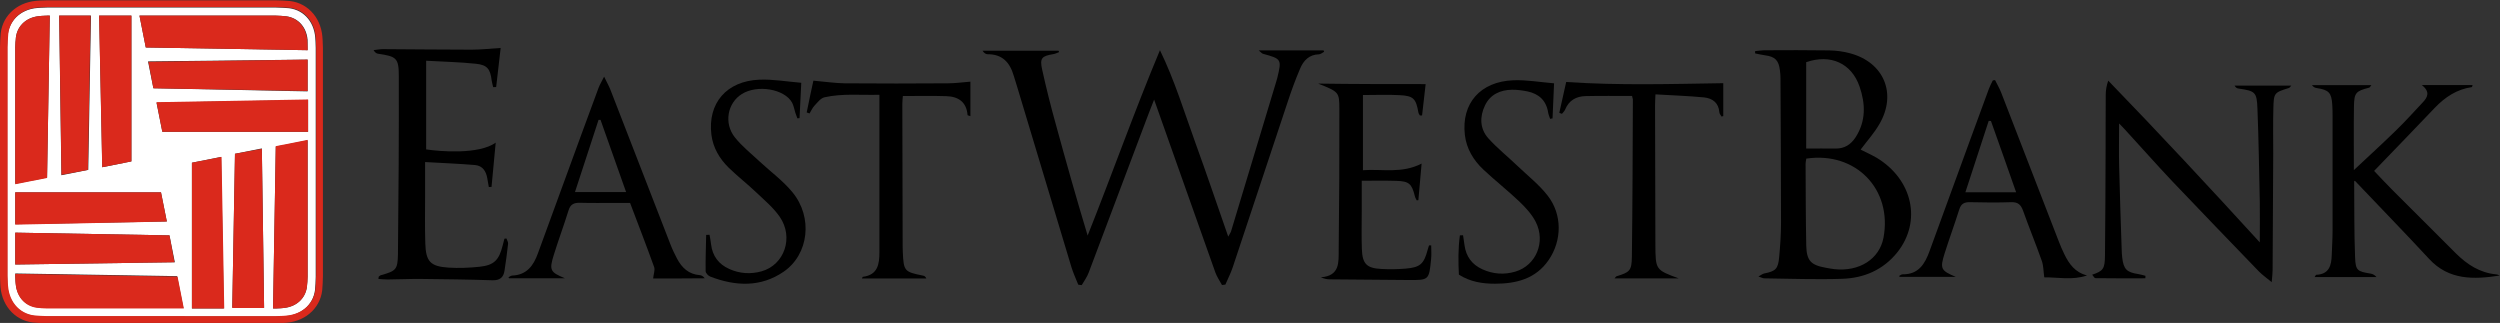 <svg version="1.1" id="svg2" xmlns:x="ns_extend;" xmlns:i="ns_ai;" xmlns:graph="ns_graphs;" xmlns:cc="http://creativecommons.org/ns#" xmlns:dc="http://purl.org/dc/elements/1.1/" xmlns:rdf="http://www.w3.org/1999/02/22-rdf-syntax-ns#" xmlns:svg="http://www.w3.org/2000/svg" xmlns="http://www.w3.org/2000/svg" xmlns:xlink="http://www.w3.org/1999/xlink" x="0px" y="0px" viewBox="0 0 503.2 65" style="enable-background:new 0 0 503.2 65;" xml:space="preserve">
 <rect x="0" y="0" width="503.2" height="65" fill="#333333" stroke="none"/>
 <style type="text/css">
  .st0{fill:#FFFFFF;}
	.st1{fill:#DA291C;}
 </style>
 <g id="g10" transform="matrix(1.333,0,0,-1.333,0,320)">
  <g id="g12" transform="scale(0.1)">
   <path id="path14" class="st0" d="M464.5,2328.9v-4.1l-244.4,4.1l-9.5,48.1h206.5c6.1,0,11.5-0.7,11.5-0.7
			c19-0.7,33.9-14.2,35.9-35.9C464.5,2340.4,464.5,2334.3,464.5,2328.9L464.5,2328.9z M464.5,2262.6l-232.9,4.7l-8.1,40.6l241,2.7
			V2262.6z M464.5,2201.6H245.1l-8.8,44l228.9,4.1v-48.1H464.5z M464.5,1982.9c0-6.1-0.7-11.5-0.7-11.5c-0.7-19-14.2-33.9-35.9-35.9
			c0,0-6.1-0.7-11.5-0.7h-4.1l4.1,244.4l48.1,9.5V1982.9z M350.7,1935.5l4.1,232.9l40.6,8.1l3.4-240.4h-48.1V1935.5z M289.8,1935.5
			v219.4l44,8.8l4.1-228.9h-48.1V1935.5z M71.1,1935.5c-6.1,0-11.5,0.7-11.5,0.7c-19,0.7-33.9,14.2-35.9,35.9c0,0-0.7,6.1-0.7,11.5
			v4.1l244.4-4.1l9.5-48.1H71.1z M23,2049.3l232.9-4.1l8.1-40.6l-241-3.4L23,2049.3z M23,2110.2h220.1l8.8-44L23,2062.1L23,2110.2z
			 M23,2328.9c0,6.1,0.7,11.5,0.7,11.5c0.7,19,14.2,33.9,35.9,35.9c0,0,6.1,0.7,11.5,0.7h4.1l-4.1-244.4l-48.1-9.5L23,2328.9z
			 M137.4,2377l-4.1-232.9l-40.6-8.1l-3.4,241H137.4z M198.4,2377v-220.1l-44-8.8l-4.7,228.9H198.4z M432,2388.5
			c0,0-8.1,0.7-15.6,0.7H71.1c-7.4,0-14.9-0.7-14.9-0.7c-25.7-2-44-20.3-44.7-44c0,0-0.7-8.1-0.7-15.6v-345.3
			c0-7.4,0.7-14.9,0.7-15.6c2-25.7,19.6-43.3,44-44.7c0,0,8.1-0.7,15.6-0.7h345.3c7.4,0,14.9,0.7,14.9,0.7c25.7,2,44,19.6,44.7,44
			c0,0,0.7,8.1,0.7,15.6v345.3c0,7.4-0.7,14.9-0.7,15.6C474,2369.5,456.4,2387.8,432,2388.5">
   </path>
   <path id="path16" class="st1" d="M245.1,2201.6h220.1v48.8l-228.9-4.1L245.1,2201.6z M231.6,2267.3l232.9-4.1v47.4l-240.4-3.4
			L231.6,2267.3z M464.5,2324.8v4.1c0,5.4-0.7,11.5-0.7,11.5c-2,21.7-16.9,35.2-35.9,35.9c0,0-5.4,0.7-11.5,0.7H210.6l9.5-48.1
			L464.5,2324.8z M198.4,2156.9V2377h-48.8l4.7-228.9L198.4,2156.9z M132.7,2144.1l4.1,232.9H89.4l3.4-240.4L132.7,2144.1z
			 M75.2,2377h-4.1c-5.4,0-11.5-0.7-11.5-0.7c-21.7-2-35.2-16.9-35.9-35.9c0,0-0.7-5.4-0.7-11.5v-206.5l48.1,9.5L75.2,2377z
			 M243.1,2110.2H23v-48.8l228.9,4.7L243.1,2110.2z M255.9,2045.2L23,2049.3v-48.1l240.4,3.4L255.9,2045.2z M23,1987v-4.1
			c0-5.4,0.7-11.5,0.7-11.5c2-21.7,16.9-35.2,35.9-35.9c0,0,5.4-0.7,11.5-0.7h206.5l-9.5,48.1L23,1987z M289.8,2154.9v-220.1h48.8
			l-4.1,228.9L289.8,2154.9z M354.8,2168.4l-4.1-232.9h48.1l-3.4,240.4L354.8,2168.4z M416.4,2179.9l48.1,9.5v-206.5
			c0-6.1-0.7-11.5-0.7-11.5c-0.7-19-14.2-33.9-35.9-35.9c0,0-6.1-0.7-11.5-0.7h-4.1L416.4,2179.9z M477.3,1983.6
			c0-7.4-0.7-14.9-0.7-15.6c-0.7-24.4-19-42-44.7-44c0,0-7.4-0.7-14.9-0.7H71.8c-7.4,0-14.9,0.7-15.6,0.7c-24.4,0.7-42,19-44,44.7
			c0,0-0.7,7.4-0.7,15.6v345.3c0,7.4,0.7,14.9,0.7,15.6c0.7,24.4,19,42,44.7,44c0,0,7.4,0.7,14.9,0.7h345.3c7.4,0,14.9-0.7,15.6-0.7
			c24.4-0.7,42-19,44-44.7c0,0,0.7-7.4,0.7-15.6V1983.6z M486.8,2345.2c-2.7,31.1-25.1,53.5-54.2,54.2c-0.7,0-8.1,0.7-16.3,0.7H71.1
			c-8.1,0-15.6-0.7-16.2-0.7c-31.1-2.7-53.5-25.1-54.2-54.2c0,0-0.7-8.1-0.7-16.2v-345.3c0-8.1,0.7-15.6,0.7-16.2
			c2.7-31.1,25.1-53.5,54.2-54.2c0,0,8.1-0.7,16.2-0.7h345.3c8.1,0,15.6,0.7,16.3,0.7c31.1,2.7,53.5,25.1,54.2,54.2
			c0,0.7,0.7,8.1,0.7,16.2v345.3C487.5,2337,486.8,2344.5,486.8,2345.2">
   </path>
   <path id="path18" d="M571.8,1982.8c1.2,0.8,2.1,2,3.5,2.3c22.6,6.4,25.2,8.2,25.6,31.8c1,89.5,1.5,179.2,1.3,268.8
			c0,27.4-3.6,29.7-31.5,33.8c-2.1,0.3-4.3,1.6-6.6,5.4c4.8,0.5,9.4,1.5,14.2,1.5c44.5-0.2,89.2-0.8,133.7-0.8c14,0,28.2,1.6,44,2.6
			c-2.3-19.6-4.5-39.2-6.8-59c-1.5,0-3,0-4.5-0.2c-0.8,3.5-1.8,6.8-2.3,10.2c-2,16.8-6.4,23.3-23.4,25.1
			c-24.7,2.6-49.6,3.1-75.5,4.6c0-46.2,0-90,0-133.9c20.8-3.1,79.3-8.1,105,10.2c-2.1-23.1-4.1-45-6.3-66.8c-1.3,0-2.8-0.2-4.1-0.2
			c-0.8,4.5-1.5,8.7-2.3,13.2c-1.8,10.7-7.1,19-18.5,20c-24.2,2-48.5,3-75.4,4.5c0-18.3,0-33.8,0-49.3c0-24.6-0.5-49,0.3-73.5
			c0.8-27.5,7.7-34.8,35.1-36.6c15.5-1,31.3-0.3,46.8,1.3c21.9,2.3,29.4,10.1,34.8,31.7c0.8,3.6,1.8,7.1,2.8,10.7c1,0.2,2,0.2,3,0.3
			c0.8-2.6,2.8-5.4,2.5-7.9c-1.5-13.7-3.3-27.2-5.4-40.7c-1.5-10.2-7.1-14.8-18.1-14.5c-35.8,1.2-71.6,1.6-107.2,2
			c-17.1,0.2-34.3-0.7-51.4-0.8c-4.6,0-9.1,0.5-13.7,0.8C571.6,1980.6,571.6,1981.6,571.8,1982.8">
   </path>
   <path id="path20" d="M906.8,2219.6c-1,0-2,0-3,0c-11.7-35.9-23.6-71.9-35.6-109c26.2,0,51,0,77.2,0
			C932.1,2148,919.5,2183.8,906.8,2219.6L906.8,2219.6z M986.2,1980.1c0.7,6.8,3.1,12.7,1.6,17.1c-11.4,31.7-23.6,63.2-36.4,97
			c-7.6,0-15.2,0-22.8,0c-17.6,0-35.3-0.3-52.9,0.2c-9.1,0.2-14.5-2.3-17.3-11.7c-6.9-22.4-15.2-44.4-22.1-66.8
			c-7.3-23.4-5.6-26.2,16.8-35.5c-28.2,0-56.4,0-84.6,0c-0.2,0.5-0.3,1.2-0.7,1.6c1.8,0.8,3.6,2.3,5.4,2.5
			c22.3,0.8,32.5,15.2,39.2,34c21.6,59.2,43.2,118.4,65,177.8c8.7,23.9,17.5,47.8,26.4,71.6c1.8,4.8,4.5,9.1,8.4,17
			c4.3-8.9,7.3-14.2,9.6-20c30.3-77.8,60.4-155.8,90.7-233.7c2.8-7.3,6.3-14.3,9.9-21.3c7.3-13.7,17.6-23.4,34-24.7
			c2.6-0.2,5.3-1.5,7.8-4.8C1037.6,1980.1,1011.4,1980.1,986.2,1980.1">
   </path>
   <path id="path22" d="M1228.2,2278.8c18.3-1.6,32.8-3.8,47.3-4c51.9-0.5,103.9-0.3,155.8,0c11,0,22.3,1.6,34,2.5
			c0-17.5,0-34.5,0-52.1c-2.8,1-4.3,1.2-4.3,1.5c-1.5,20-14,28.2-32.2,28.7c-21.4,0.7-42.9,0.2-65.5,0.2c-0.2-3.3-0.8-7.4-0.8-11.7
			c0.2-72.1,0.3-144.1,0.5-216.2c0-2.5,0-4.9,0.2-7.4c1.3-29.2,2.3-30.2,30.7-35.9c1.8-0.3,3.5-1.3,4.9-4.3c-32.2,0-64.5,0-97.3,0
			c0.8,1.6,1,2.5,1.3,2.5c22.8,2.8,25.1,19.3,25.1,37.3c0,78.3,0,156.8,0,237.6c-27.9-0.8-55.6,2.3-82.9-3.8
			c-5.8-1.3-10.7-7.9-15.2-12.7c-3.1-3.3-4.9-7.7-7.4-11.7c-1.5,0.5-2.8,1-4.3,1.5C1221.3,2247.1,1224.9,2263.6,1228.2,2278.8">
   </path>
   <path id="path24" d="M1209.9,2275.6c-1-19.8-1.8-36.6-2.6-53.4c-1.2-0.2-2.3-0.2-3.3-0.3c-1,2.8-2.1,5.8-3.1,8.6
			c-1.6,5.1-2.5,10.7-4.9,15.2c-11.5,20.6-52.4,27.5-75.7,13c-21.8-13.4-27.7-44.2-10.6-65.6c10.9-13.7,24.9-24.7,37.8-36.8
			c16.5-15.3,35.1-28.9,49.1-46c31.2-37.8,24.7-93.8-13.2-119.9c-34.8-23.9-72.9-22.1-111-7.4c-3,1.2-6.9,5.3-6.9,8.2
			c-0.3,18.3,0.5,36.4,0.8,54.7c1.6,0,3.5,0.2,5.1,0.2c0.8-4.8,1.8-9.6,2.3-14.5c2.1-17.6,11.5-30,27.4-37.1
			c15.7-7.1,32.3-8.2,48.8-3.6c34.5,9.7,49,51.1,27.5,82.3c-9.6,13.9-23.1,25.1-35.5,36.9c-13.5,12.9-28.2,24.2-41.6,37.3
			c-13.9,13.7-23.6,30-26.1,49.8c-5.8,47.5,22.8,81.1,72.6,83.1C1167.4,2281.1,1188,2277.4,1209.9,2275.6">
   </path>
   <path id="path26" d="M1751.5,2324.8c22.2-45.6,36.6-93.1,53.4-139.5c16.8-46.3,32.6-92.9,49.7-142c2.3,4.3,3.6,5.9,4.3,8.1
			c22.7,75.3,45.5,150.5,68.2,226c0.5,1.8,1.2,3.8,1.6,5.6c6.8,28.2,6.4,28.7-21.7,36.4c-1.5,0.5-2.8,2.1-6.4,5.1
			c34.6,0,66.4,0,98,0c0.3-0.7,0.5-1.3,0.8-2.1c-2.5-1.3-5.1-3.6-7.6-3.8c-15-0.3-23.6-9.4-28.7-21.7c-7.1-16.6-13.3-33.6-18.9-50.7
			c-27.7-83-55-166-82.7-248.9c-3-9.1-7.4-17.5-11.2-26.4c-1.6-0.2-3.5-0.5-5.1-0.7c-3.5,6.3-7.6,12.4-10,18.9
			c-18.9,52.9-37.6,105.9-56.3,158.8c-11.7,33.1-23.4,66.2-36.2,102.3c-5.1-13-9.2-23.2-13-33.6c-28.7-75.9-57.2-151.9-85.8-227.6
			c-2.5-6.8-6.9-12.7-10.5-18.9c-1.8,0.2-3.6,0.3-5.3,0.7c-3.5,8.7-7.4,17.3-10.2,26.2c-27.5,91.2-54.8,182.5-82.4,273.8
			c-1.5,5.1-3.3,10.2-4.8,15.5c-5.8,19.9-17.1,32.6-39.5,32.4c-2.6,0-5.3,1.8-7.6,5.3c38.2,0,76.6,0,114.8,0
			c0.3-0.7,0.5-1.5,0.8-2.1c-3-1.2-5.9-2.6-9.1-3.1c-17.1-2.8-20.3-6.1-16.5-23.2c6.1-27.7,13-55.2,20.6-82.5
			c15.3-56,31.1-112,48.1-168.2C1679.3,2137.7,1712.6,2231.9,1751.5,2324.8">
   </path>
   <path id="path28" d="M2152.7,2273.6c-1.6-14.8-3.6-31.1-5.4-47.4c-1.1,0-2.3,0-3.3,0c-0.8,1.5-2.1,3-2.3,4.8
			c-3.6,20.6-7.4,24.9-28.2,25.9c-18,1-35.9,0.2-55.5,0.2c0-36.4,0-73.6,0-113.5c29.3,2.1,58.8-5.4,88.6,10
			c-1.6-18.8-3.3-37.1-4.9-55.3c-0.8,0-1.6-0.2-2.5-0.2c-1,2-2.3,4-2.8,6.3c-4.6,18.6-8.7,22.6-27.8,23.1
			c-16.8,0.5-33.8,0.2-52.4,0.2c0-16,0-31.1,0-46.1c0-19.1-0.5-38.2,0.2-57.3c0.8-22.1,7.3-28.7,29.3-29.8
			c12.2-0.7,24.5-0.5,36.7,0.5c22.1,1.8,27.7,7.1,33.3,28.3c0.7,2.3,1.5,4.4,2.1,6.8c1.2,0,2.3,0,3.3,0c0-7.1,0.6-14.2-0.2-21.2
			c-3.1-31.3-3.3-31.3-34.2-31.1c-39.5,0.2-79.2,0.7-118.8,1c-4,0-8.1,0.8-13.5,3.1c29.3,2,26.8,23.4,27,41.5
			c0.8,71,1.2,141.8,1,212.8c0,25.7-1,25.7-32.1,38.2C2043.8,2273.6,2097.4,2273.6,2152.7,2273.6">
   </path>
   <path id="path30" d="M2464.4,2255.7c-24.1,0-47.1,0.3-70-0.2c-14.2-0.3-25.4-6.3-31.1-20.4c-1-2.3-3.1-4.3-4.8-6.4
			c-1.3,0.5-2.6,1-4,1.5c3.6,16.5,7.4,32.9,10.4,46.6c80.7-5.4,158.1-3,237.2-1.8c0-15.6,0-32.6,0-49.7c-0.8-0.2-1.8-0.5-2.6-0.7
			c-1.1,2.1-3.1,4.1-3.3,6.3c-1,14.5-10.4,21.2-22.9,22.6c-24.2,2.3-48.4,3.1-73.6,4.6c-0.3-7.4-0.6-12-0.6-16.8
			c0.2-70,0.2-140,0.5-210c0.2-38.2,0.3-38.2,35.3-51.1c-32,0-63.9,0-97,0c1.5,1.6,2.1,3.1,3.3,3.3c19.8,6.1,22.6,8.4,22.9,29.5
			c1,79.2,1.2,158.6,1.5,237.8C2465.3,2252,2464.8,2253.4,2464.4,2255.7">
   </path>
   <path id="path32" d="M2346.6,2274.8c-0.8-19.4-1.6-36.2-2.3-53c-1.2-0.2-2.5-0.3-3.6-0.7c-1,3.1-2.5,6.3-3,9.4
			c-2.8,18.3-14,28.5-31.4,32.1c-7.6,1.5-15.5,2.6-23.2,2.5c-17.8-0.3-32.9-7.1-40.8-23.7c-8.2-17-7.9-35.3,5.1-49.7
			c13.7-15.2,29.8-28,44.6-42.2c15.2-14.5,32-27.7,44.8-44.1c22.4-28.5,21.9-68,1.6-97.5c-19.6-28.5-49.1-35.7-81-35.7
			c-18.4,0-37.1,2.6-54.5,13.7c-1,19.8-1.2,39.5,1.5,59.3c1.6,0,3.1,0.2,4.8,0.2c0.7-5.1,1.3-10,2.2-15.2
			c2.3-16.8,11.2-29,26.7-36.1c16.1-7.4,33.1-8.7,50.1-3.6c31.1,9.2,46.1,44.5,30.8,74.9c-5.8,11.4-15.2,21.7-24.5,30.6
			c-17.6,16.8-37.1,32-54.9,48.8c-14.8,14-25.3,31.3-27.7,52.2c-5.4,47.4,23.2,80.5,73.3,82.4
			C2304.8,2280.2,2324.7,2276.6,2346.6,2274.8">
   </path>
   <path id="path34" d="M2727.3,2306.7c0-43,0-85.4,0-130.4c15.5,0,30,0.2,44.4,0c13.4-0.2,23,6,30.2,17c15.8,24.5,15,50.5,6,76.6
			C2795.8,2305,2764.2,2319.5,2727.3,2306.7z M2727.5,2161.1c-0.5-3.1-1.1-5.4-1.1-7.8c0.2-41.1,0.2-82.2,1-123.3
			c0.5-23.1,7-29.7,29.5-33.7c4.2-0.8,8.7-1.6,12.9-2.1c37.8-4.1,68,15.2,74.2,47.3C2857.8,2114.5,2802.4,2172.2,2727.5,2161.1
			L2727.5,2161.1z M2650.2,2323.4c4.4,0.5,9,1.1,13.4,1.3c32.9,0.2,65.9,0.3,98.6-0.2c10.6-0.2,21.4-1.6,31.5-4.4
			c51-13.7,70.8-60.8,44.3-106.6c-7.8-13.7-18.7-25.6-28.5-38.8c7.8-3.9,16.1-7.7,24-12.2c54.6-32.8,68.6-96,31.5-142.8
			c-21.4-26.7-50.5-39.1-83.6-40.1c-39.1-1.3-78.3,0.2-117.4,0.7c-2.1,0-4.4,1.3-8.8,2.8c4.2,2.3,6.4,4.1,8.8,4.6
			c17.1,3.4,20.9,6.7,22.5,24.6c1.6,17.3,2.8,34.7,2.8,52.2c0,72.6-0.5,145.3-0.8,217.8c0,3.9-0.3,7.7-0.8,11.6
			c-1.8,15.7-7.3,21.2-22.7,23.2c-4.9,0.7-9.8,1.8-14.7,2.8C2650.1,2320.8,2650.1,2322.1,2650.2,2323.4">
   </path>
   <g id="g36" transform="scale(1.045)">
    <path id="path38" d="M3023.1,1900.3c15.9,5.3,18.4,8.4,18.5,28.2c0.5,51.5,0.8,103,0.9,154.4c0.2,25.9-0.1,51.9,0.2,77.8
				c0,6.2,1.1,12.6,3.6,20c74-76.4,146.2-154,219-233.7c0,20.9,0.3,39.6,0,58.3c-1,44.9-1.6,89.9-3.4,134.8
				c-0.9,24.3-3.1,25.6-27.5,29.2c-2,0.3-3.9,1.2-5.5,4.2c27,0,53.8,0,81.9,0c-1.7-1.7-2.3-3.1-3.4-3.4
				c-21.4-6.7-21.9-6.9-22.5-29.6c-0.6-21.8-0.2-43.5-0.2-65.4c-0.3-56.2-0.6-112.2-0.9-168.3c0-4.4-0.6-8.9-1.3-17.3
				c-8,6.6-13.7,10.6-18.6,15.6c-41.8,43.4-83.8,86.7-125.3,130.4c-22.9,24.2-44.9,49.3-67.6,73.9c-2.6,3-5.6,5.8-9,9.4
				c0-22.2-0.5-42.7,0.1-63.3c0.9-39.3,2.3-78.8,3.6-118.1c0.2-4.2,0.2-8.4,0.8-12.5c2-16.8,6.6-21.2,23.3-23.7
				c3.4-0.5,6.9-1.7,10.3-2.5c0-1.2-0.2-2.3-0.2-3.6c-24.2,0-48.3-0.2-72.4,0.2C3026.1,1895.6,3024.7,1898.6,3023.1,1900.3">
    </path>
   </g>
   <g id="g40" transform="scale(1.14)">
    <path id="path42" d="M3310.9,1740.8c-34.2-5.3-67.1-6.3-93.3,21.9c-32.3,34.9-65.5,68.9-98.4,103.6c0.1,0.1-1-0.3-1-0.7
				c0.3-33.6-0.1-67.1,1.2-100.7c0.7-17.6,3.1-18.6,20.5-21.5c2.7-0.4,5.4-1.7,7.9-4.6c-27,0-54.1,0-82,0c1.1,1.7,1.6,2.9,2.1,3
				c17.3,0.7,20.2,12.6,20.6,26.3c0.4,11,1.1,22,1.1,33c0.1,50.2,0,100.4,0,150.5c0,5.1-0.1,10.2-0.4,15.3c-1,16-4.4,19.7-20.3,22.2
				c-2.3,0.3-4.6,1.1-6.6,3.9c25.9,0,51.8,0,78.7,0c-1.4-1.7-2-3-2.9-3.3c-17.7-4.6-19.9-6.6-20.2-24.9c-0.4-28.6-0.1-57.4-0.1-84.3
				c18.9,17.7,38.2,35.3,56.9,53.6c11.9,11.6,22.9,23.9,34.3,36c6.3,6.7,10.4,13.9-1.2,23c24.2,0,45.6,0,67.2,0
				c-0.4-1.4-0.6-2.7-1-2.7c-19.9-2.9-35.3-13.2-48.9-27.3c-26.3-27.6-52.9-55.1-80.5-83.7c6.7-7,14.9-15.9,23.5-24.5
				c28.2-28.3,56.4-56.5,84.8-84.7c14.7-14.6,31.6-25.7,53.1-27.8C3307.9,1742.4,3309.5,1741.4,3310.9,1740.8">
    </path>
   </g>
   <path id="path44" d="M3044.3,2110.3c-13,37-25.4,72.4-38,107.6c-1.1,0-2.3,0.2-3.4,0.2c-11.6-35.4-23.1-70.9-35.2-107.8
			C2993.6,2110.3,3017.6,2110.3,3044.3,2110.3z M3151.4,1984.7c-22.2-7.7-44.7-2.6-64.6-2.9c-1.3,9-1.1,17.1-3.6,24.5
			c-9,25.6-19.3,50.5-28.4,76.1c-3.3,9.1-7.7,13.2-17.8,12.9c-20.9-0.7-41.6-0.5-62.4,0c-8.5,0.2-13.4-2.3-16.1-10.8
			c-7-22.2-15-43.9-22-66c-7.5-23.8-6-26.4,16.8-36c-28.4,0-56.7,0-85.1,0c-0.2,0.5-0.2,1.1-0.3,1.6c1.6,0.8,3.3,2.4,5.1,2.3
			c24-0.3,33.6,15.8,40.6,35.1c20.4,55.8,40.7,111.7,61.1,167.4c9.4,25.9,18.9,51.7,28.5,77.6c1.6,4.4,3.9,8.5,5.9,12.7
			c1.2,0.2,2.3,0.3,3.4,0.5c2.9-6,6.5-12.1,9-18.3c29.2-75.3,58.2-150.5,87.4-225.8c2.4-6.4,5.2-12.6,8.1-18.6
			C3124.2,2002,3133.3,1989.3,3151.4,1984.7">
   </path>
  </g>
 </g>
</svg>